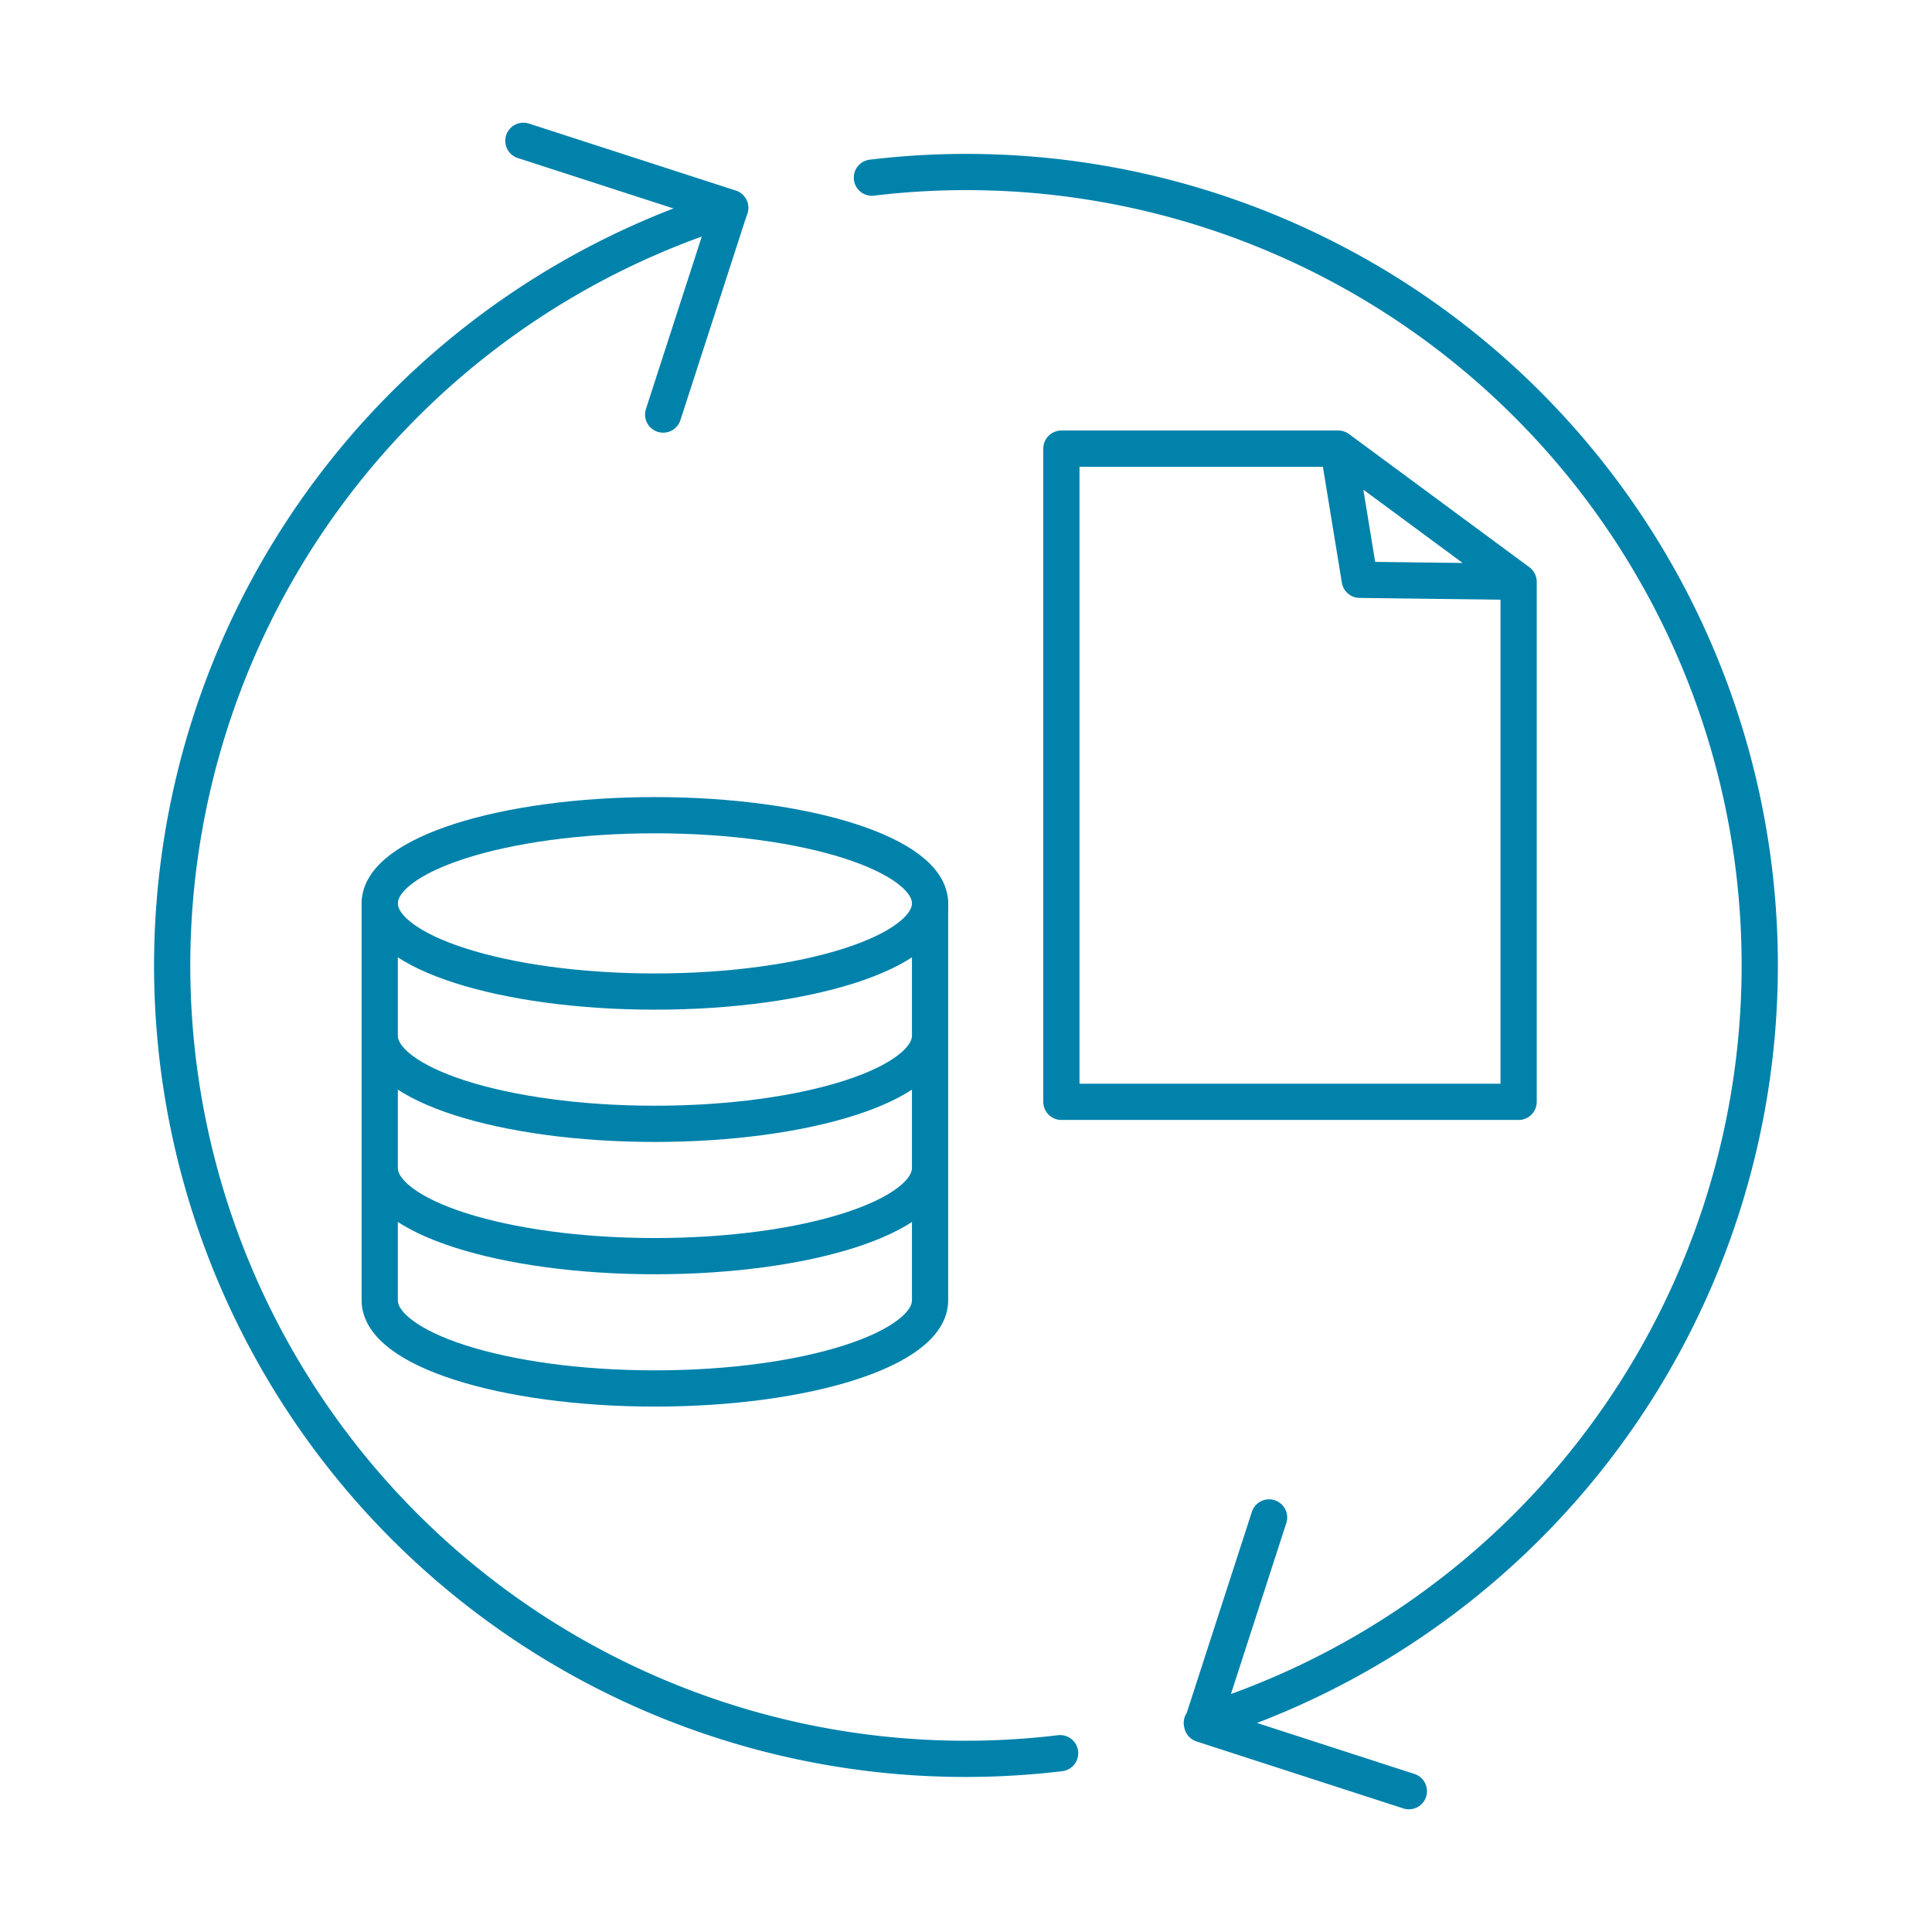 <svg xmlns="http://www.w3.org/2000/svg" viewBox="0 0 160 160"><path d="M99.53 142.686A65.7 65.7 0 0 0 72.206 14.713m44.471 133.626l-17.124-5.547 5.547-17.124M60.47 17.218a65.7 65.7 0 0 0 27.324 127.974" fill="none" stroke="#0082ab" stroke-linecap="round" stroke-linejoin="round" stroke-width="3"/><path fill="none" stroke="#0082ab" stroke-linecap="round" stroke-linejoin="round" stroke-width="3" d="M43.343 11.661l17.124 5.547-5.546 17.124m70.845 56.918H87.899V37.154h22.931l1.778 10.863 13.158.164V91.25zM110.83 37.154l14.936 11.027"/><ellipse cx="54.236" cy="74.814" rx="22.788" ry="7.303" fill="none" stroke="#0082ab" stroke-linecap="round" stroke-linejoin="round" stroke-width="3"/><path d="M77.024 85.771c0 4.034-10.2 7.3-22.788 7.3s-22.789-3.27-22.789-7.3m45.577 10.958c0 4.034-10.2 7.3-22.788 7.3s-22.789-3.27-22.789-7.3m45.577 10.958c0 4.034-10.2 7.3-22.788 7.3s-22.789-3.269-22.789-7.3m0 0V74.814m45.577 32.873V74.814" fill="none" stroke="#0082ab" stroke-linecap="round" stroke-linejoin="round" stroke-width="3"/></svg>